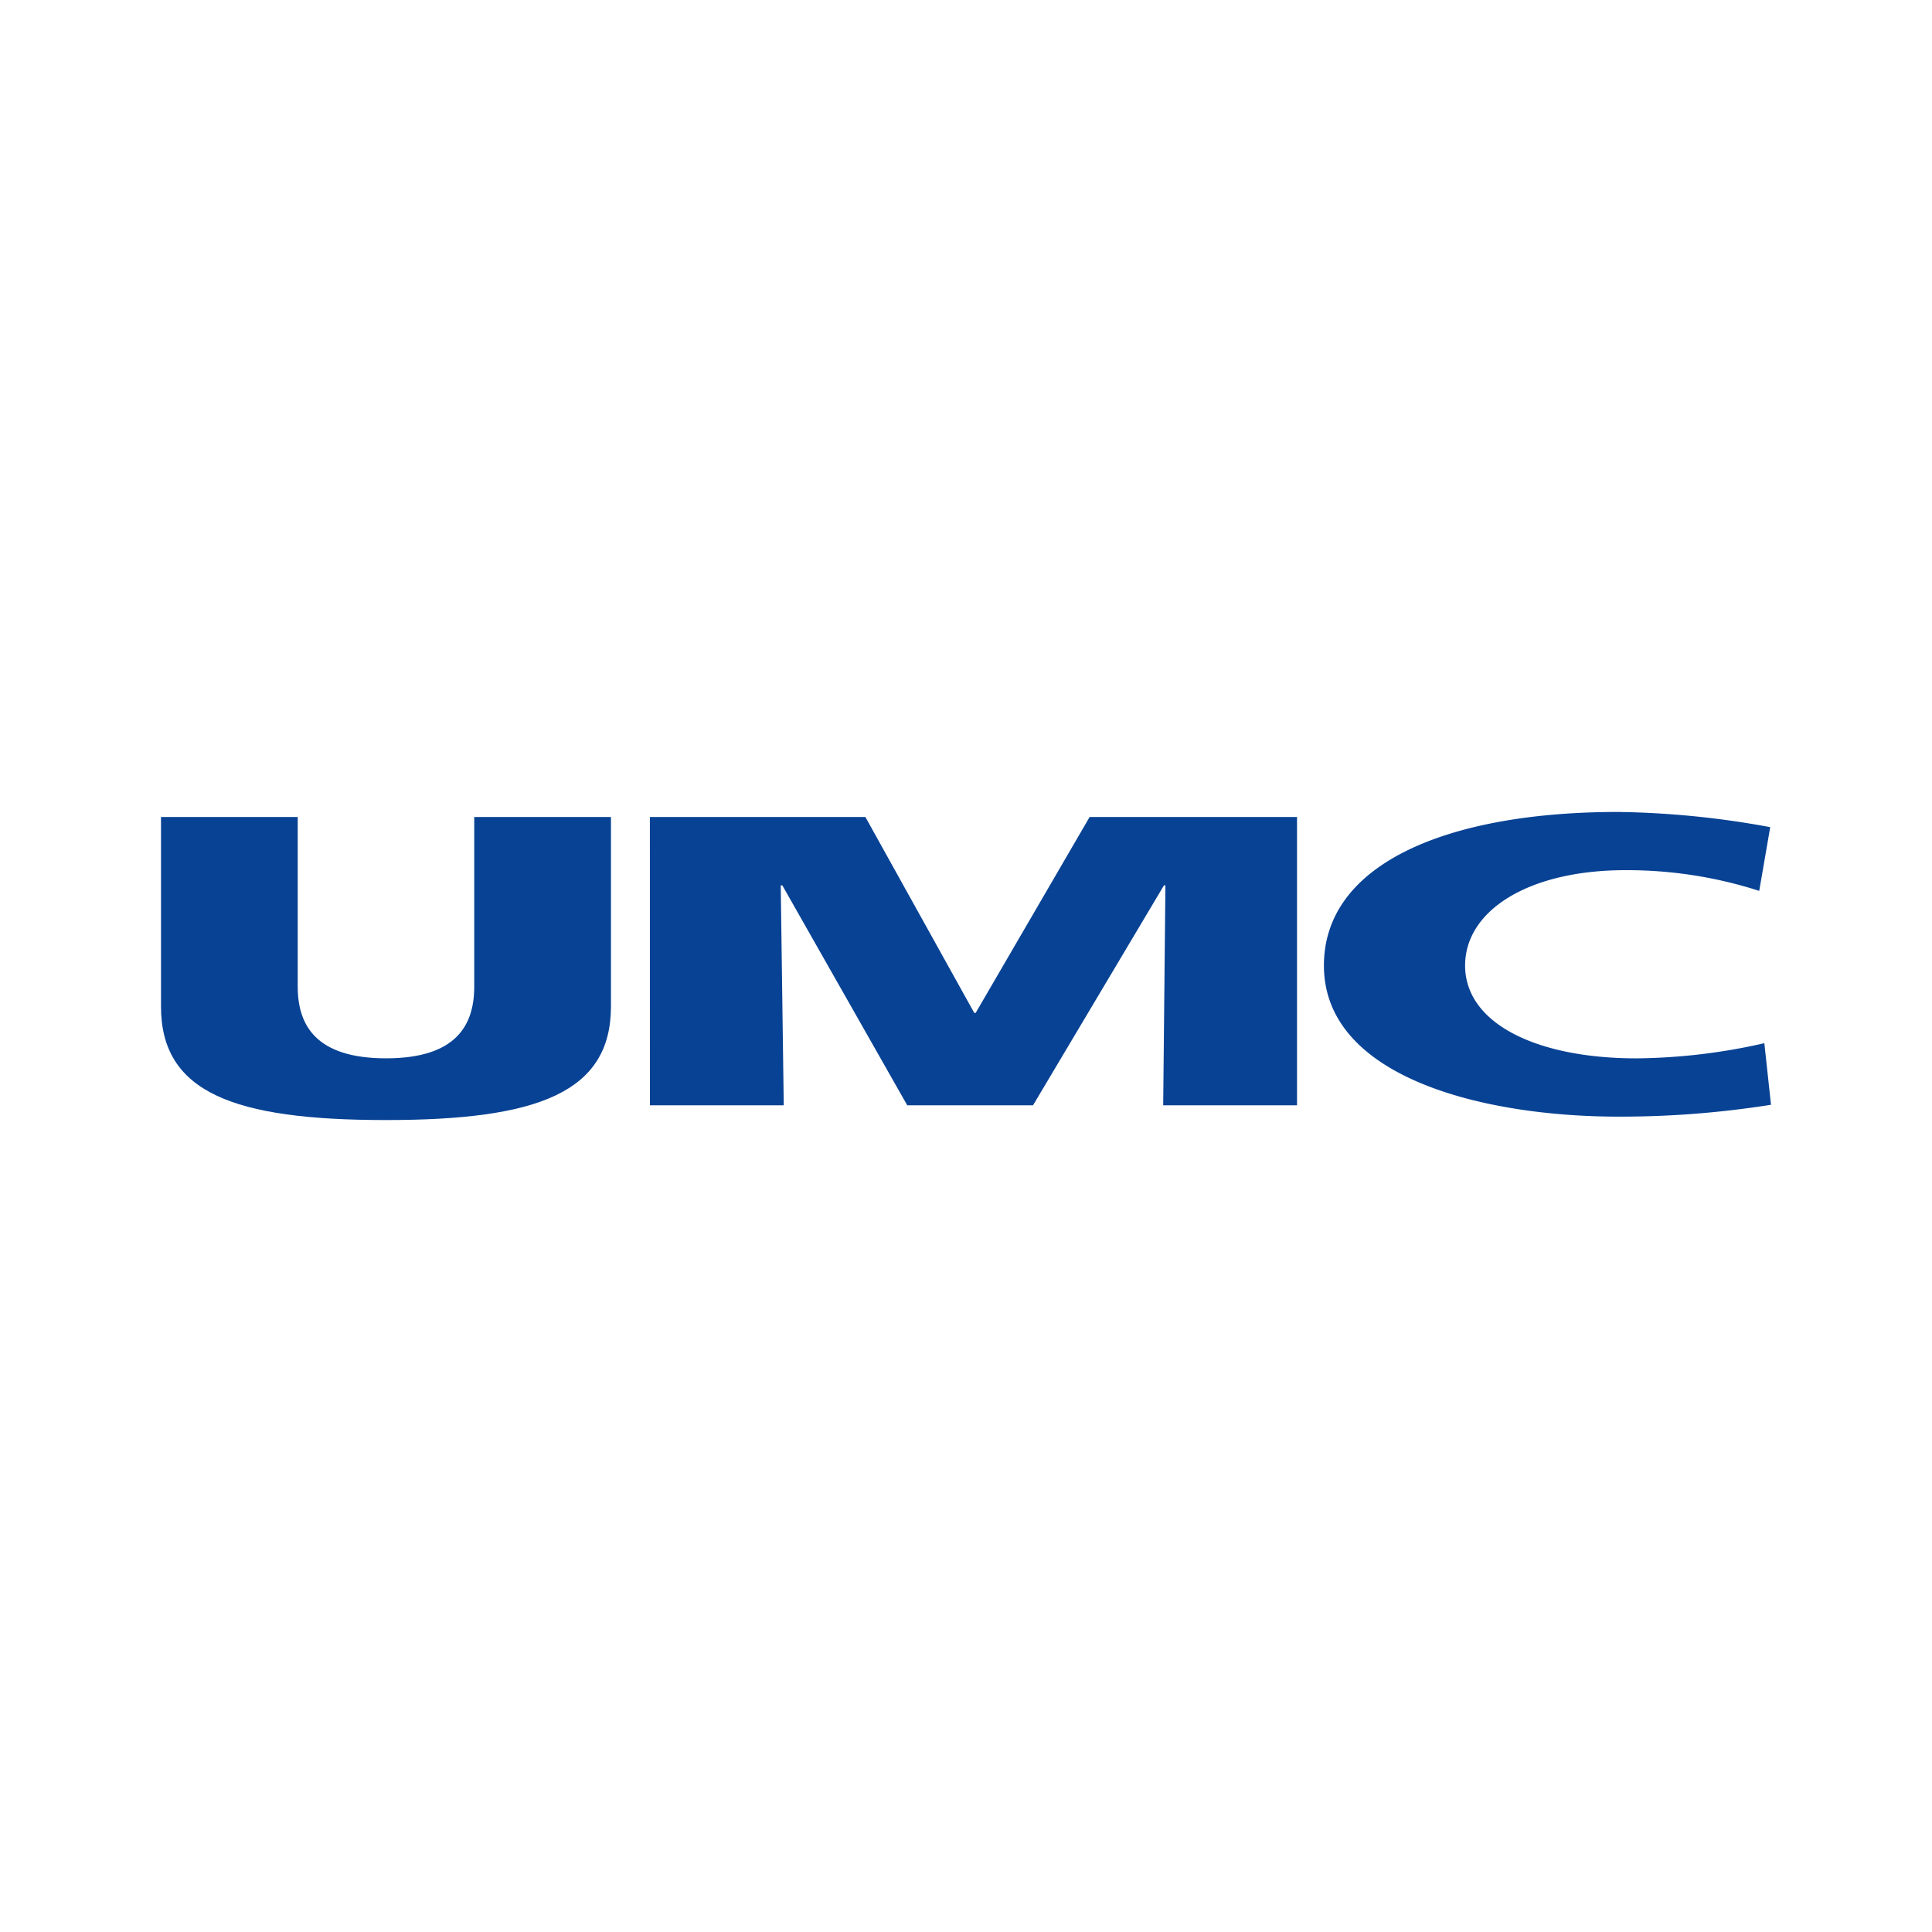 <svg id="Layer_1" data-name="Layer 1" xmlns="http://www.w3.org/2000/svg" viewBox="0 0 300 300"><path id="path92289" d="M94.869,156.281c0,13.335-11.317,17.64-34.924,17.64C36.233,173.921,25,169.616,25,156.281V126.861H46.231v26.343c0,6.03,2.866,11.132,13.715,11.132s13.693-5.102,13.693-11.132V126.861h21.23Z" fill="#084294"/><path id="path92316" d="M100.913,126.861h33.463l16.903,30.416h.224l17.695-30.416h32.202v44.774H180.62l.345-34.158h-.224l-20.337,34.158h-19.525l-19.402-34.158h-.244l.468,34.158H100.917Z" fill="#084294"/><path id="path92343" d="M275,171.548a149.213,149.213,0,0,1-23.628,1.843c-21.252,0-45.794-6.16-45.794-23.463,0-15.921,19.402-23.849,45.673-23.849a139.266,139.266,0,0,1,23.628,2.36l-1.707,9.896a67.035,67.035,0,0,0-20.783-3.215c-15.075,0-24.888,6.283-24.888,14.808,0,8.977,11.072,14.413,26.615,14.413a92.466,92.466,0,0,0,19.849-2.356Z" fill="#084294"/></svg>